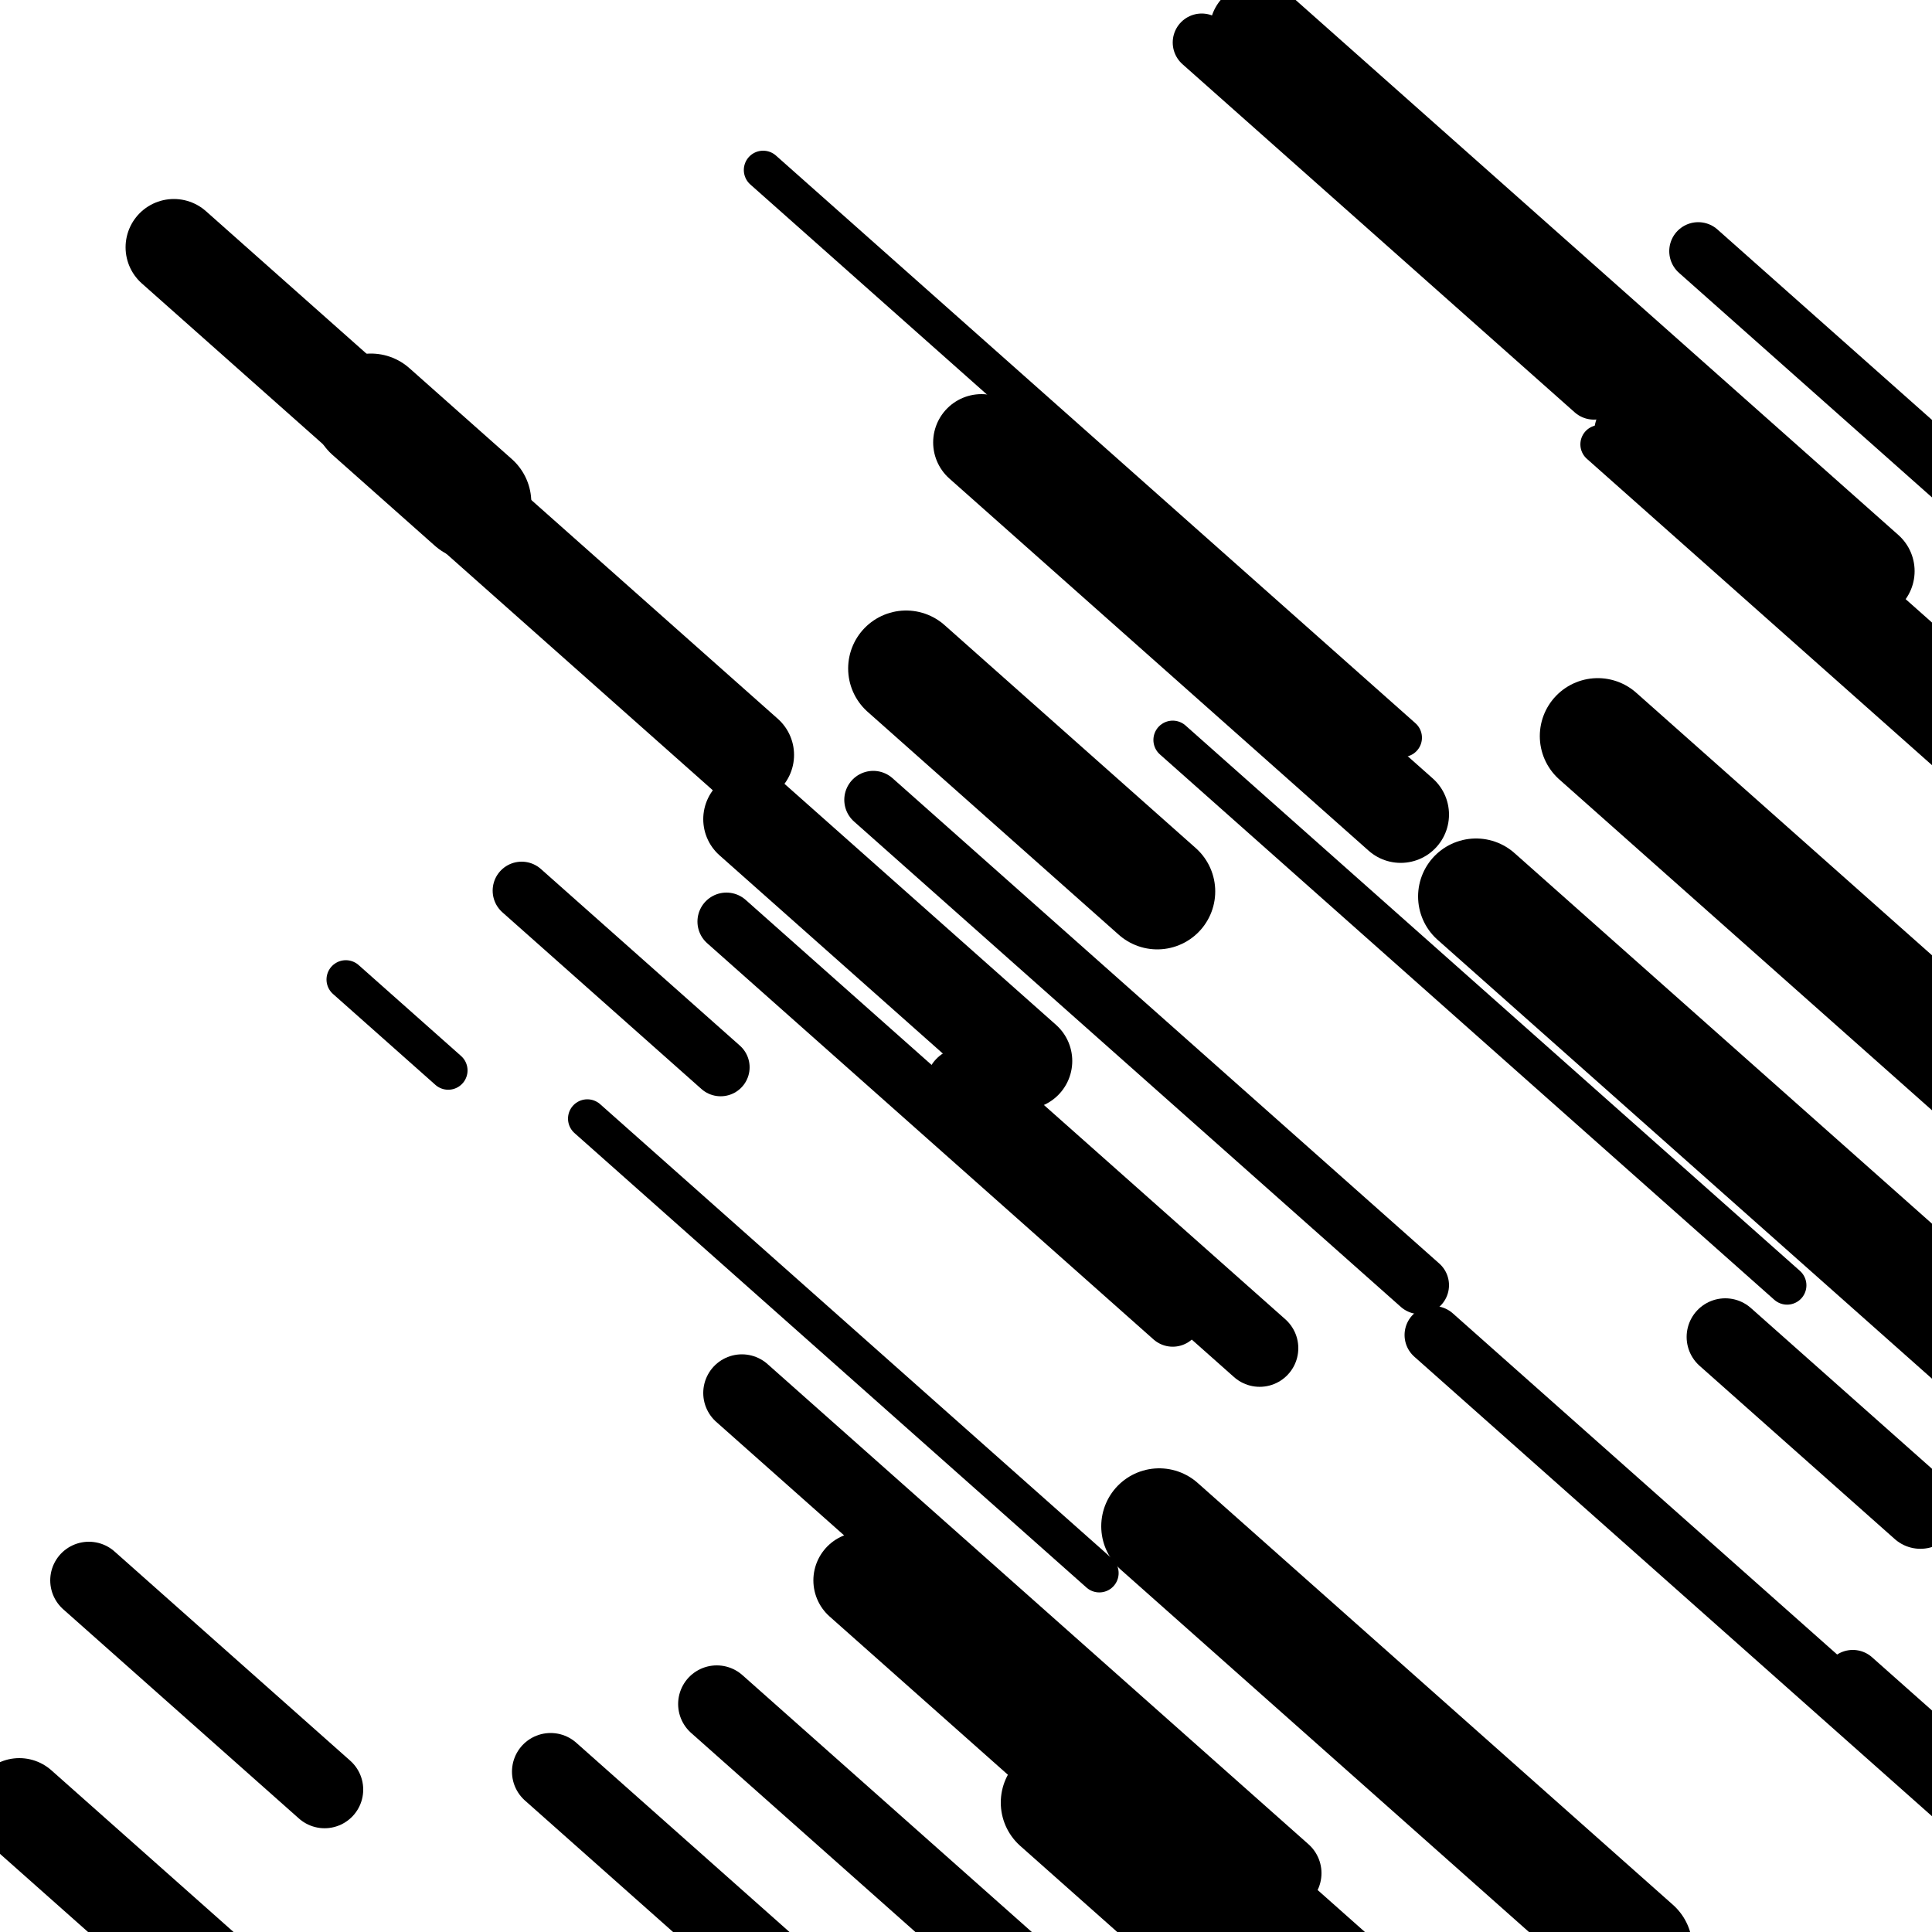 <svg viewBox="0 0 1000 1000" height="1000" width="1000" xmlns="http://www.w3.org/2000/svg">
<rect x="0" y="0" width="1000" height="1000" fill="#ffffff"></rect>
<line opacity="0.8" x1="828" y1="230" x2="1082" y2="455.468" stroke="hsl(170, 20%, 50%)" stroke-width="20" stroke-linecap="round" /><line opacity="0.8" x1="304" y1="579" x2="569" y2="814.232" stroke="hsl(190, 20%, 60%)" stroke-width="20" stroke-linecap="round" /><line opacity="0.8" x1="395" y1="88" x2="726" y2="381.818" stroke="hsl(190, 20%, 60%)" stroke-width="20" stroke-linecap="round" /><line opacity="0.8" x1="607" y1="383" x2="925" y2="665.279" stroke="hsl(0, 20%, 20%)" stroke-width="20" stroke-linecap="round" /><line opacity="0.8" x1="552" y1="887" x2="888" y2="1185.257" stroke="hsl(0, 20%, 20%)" stroke-width="20" stroke-linecap="round" /><line opacity="0.8" x1="602" y1="996" x2="939" y2="1295.144" stroke="hsl(0, 20%, 20%)" stroke-width="20" stroke-linecap="round" /><line opacity="0.8" x1="179" y1="507" x2="232" y2="554.046" stroke="hsl(20, 20%, 30%)" stroke-width="20" stroke-linecap="round" /><line opacity="0.8" x1="452" y1="414" x2="735" y2="665.21" stroke="hsl(170, 20%, 50%)" stroke-width="30" stroke-linecap="round" /><line opacity="0.8" x1="270" y1="461" x2="373" y2="552.43" stroke="hsl(210, 20%, 70%)" stroke-width="30" stroke-linecap="round" /><line opacity="0.8" x1="376" y1="477" x2="607" y2="682.052" stroke="hsl(190, 20%, 60%)" stroke-width="30" stroke-linecap="round" /><line opacity="0.8" x1="742" y1="691" x2="1075" y2="986.594" stroke="hsl(190, 20%, 60%)" stroke-width="30" stroke-linecap="round" /><line opacity="0.8" x1="959" y1="869" x2="1222" y2="1102.457" stroke="hsl(20, 20%, 30%)" stroke-width="30" stroke-linecap="round" /><line opacity="0.8" x1="879" y1="130" x2="1169" y2="387.424" stroke="hsl(170, 20%, 50%)" stroke-width="30" stroke-linecap="round" /><line opacity="0.8" x1="622" y1="22" x2="825" y2="202.197" stroke="hsl(0, 20%, 20%)" stroke-width="30" stroke-linecap="round" /><line opacity="0.8" x1="46" y1="818" x2="168" y2="926.296" stroke="hsl(20, 20%, 30%)" stroke-width="40" stroke-linecap="round" /><line opacity="0.8" x1="371" y1="882" x2="673" y2="1150.076" stroke="hsl(0, 20%, 20%)" stroke-width="40" stroke-linecap="round" /><line opacity="0.8" x1="285" y1="917" x2="610" y2="1205.492" stroke="hsl(190, 20%, 60%)" stroke-width="40" stroke-linecap="round" /><line opacity="0.8" x1="499" y1="562" x2="652" y2="697.813" stroke="hsl(210, 20%, 70%)" stroke-width="40" stroke-linecap="round" /><line opacity="0.8" x1="893" y1="692" x2="994" y2="781.655" stroke="hsl(170, 20%, 50%)" stroke-width="40" stroke-linecap="round" /><line opacity="0.8" x1="884" y1="246" x2="1067" y2="408.443" stroke="hsl(20, 20%, 30%)" stroke-width="40" stroke-linecap="round" /><line opacity="0.8" x1="384" y1="721" x2="664" y2="969.547" stroke="hsl(0, 20%, 20%)" stroke-width="40" stroke-linecap="round" /><line opacity="0.8" x1="850" y1="225" x2="1152" y2="493.076" stroke="hsl(20, 20%, 30%)" stroke-width="50" stroke-linecap="round" /><line opacity="0.8" x1="508" y1="229" x2="725" y2="421.624" stroke="hsl(210, 20%, 70%)" stroke-width="50" stroke-linecap="round" /><line opacity="0.8" x1="651" y1="16" x2="966" y2="295.616" stroke="hsl(190, 20%, 60%)" stroke-width="50" stroke-linecap="round" /><line opacity="0.8" x1="10" y1="935" x2="118" y2="1030.868" stroke="hsl(0, 20%, 20%)" stroke-width="50" stroke-linecap="round" /><line opacity="0.8" x1="446" y1="818" x2="602" y2="956.476" stroke="hsl(210, 20%, 70%)" stroke-width="50" stroke-linecap="round" /><line opacity="0.8" x1="389" y1="424" x2="530" y2="549.161" stroke="hsl(0, 20%, 20%)" stroke-width="50" stroke-linecap="round" /><line opacity="0.8" x1="90" y1="128" x2="386" y2="390.75" stroke="hsl(0, 20%, 20%)" stroke-width="50" stroke-linecap="round" /><line opacity="0.8" x1="192" y1="213" x2="245" y2="260.046" stroke="hsl(20, 20%, 30%)" stroke-width="60" stroke-linecap="round" /><line opacity="0.8" x1="548" y1="933" x2="793" y2="1150.479" stroke="hsl(170, 20%, 50%)" stroke-width="60" stroke-linecap="round" /><line opacity="0.8" x1="469" y1="346" x2="599" y2="461.397" stroke="hsl(210, 20%, 70%)" stroke-width="60" stroke-linecap="round" /><line opacity="0.8" x1="600" y1="790" x2="846" y2="1008.367" stroke="hsl(190, 20%, 60%)" stroke-width="60" stroke-linecap="round" /><line opacity="0.8" x1="827" y1="381" x2="1076" y2="602.03" stroke="hsl(20, 20%, 30%)" stroke-width="60" stroke-linecap="round" /><line opacity="0.8" x1="632" y1="974" x2="834" y2="1153.309" stroke="hsl(210, 20%, 70%)" stroke-width="60" stroke-linecap="round" /><line opacity="0.8" x1="764" y1="464" x2="1046" y2="714.323" stroke="hsl(20, 20%, 30%)" stroke-width="60" stroke-linecap="round" /></svg>